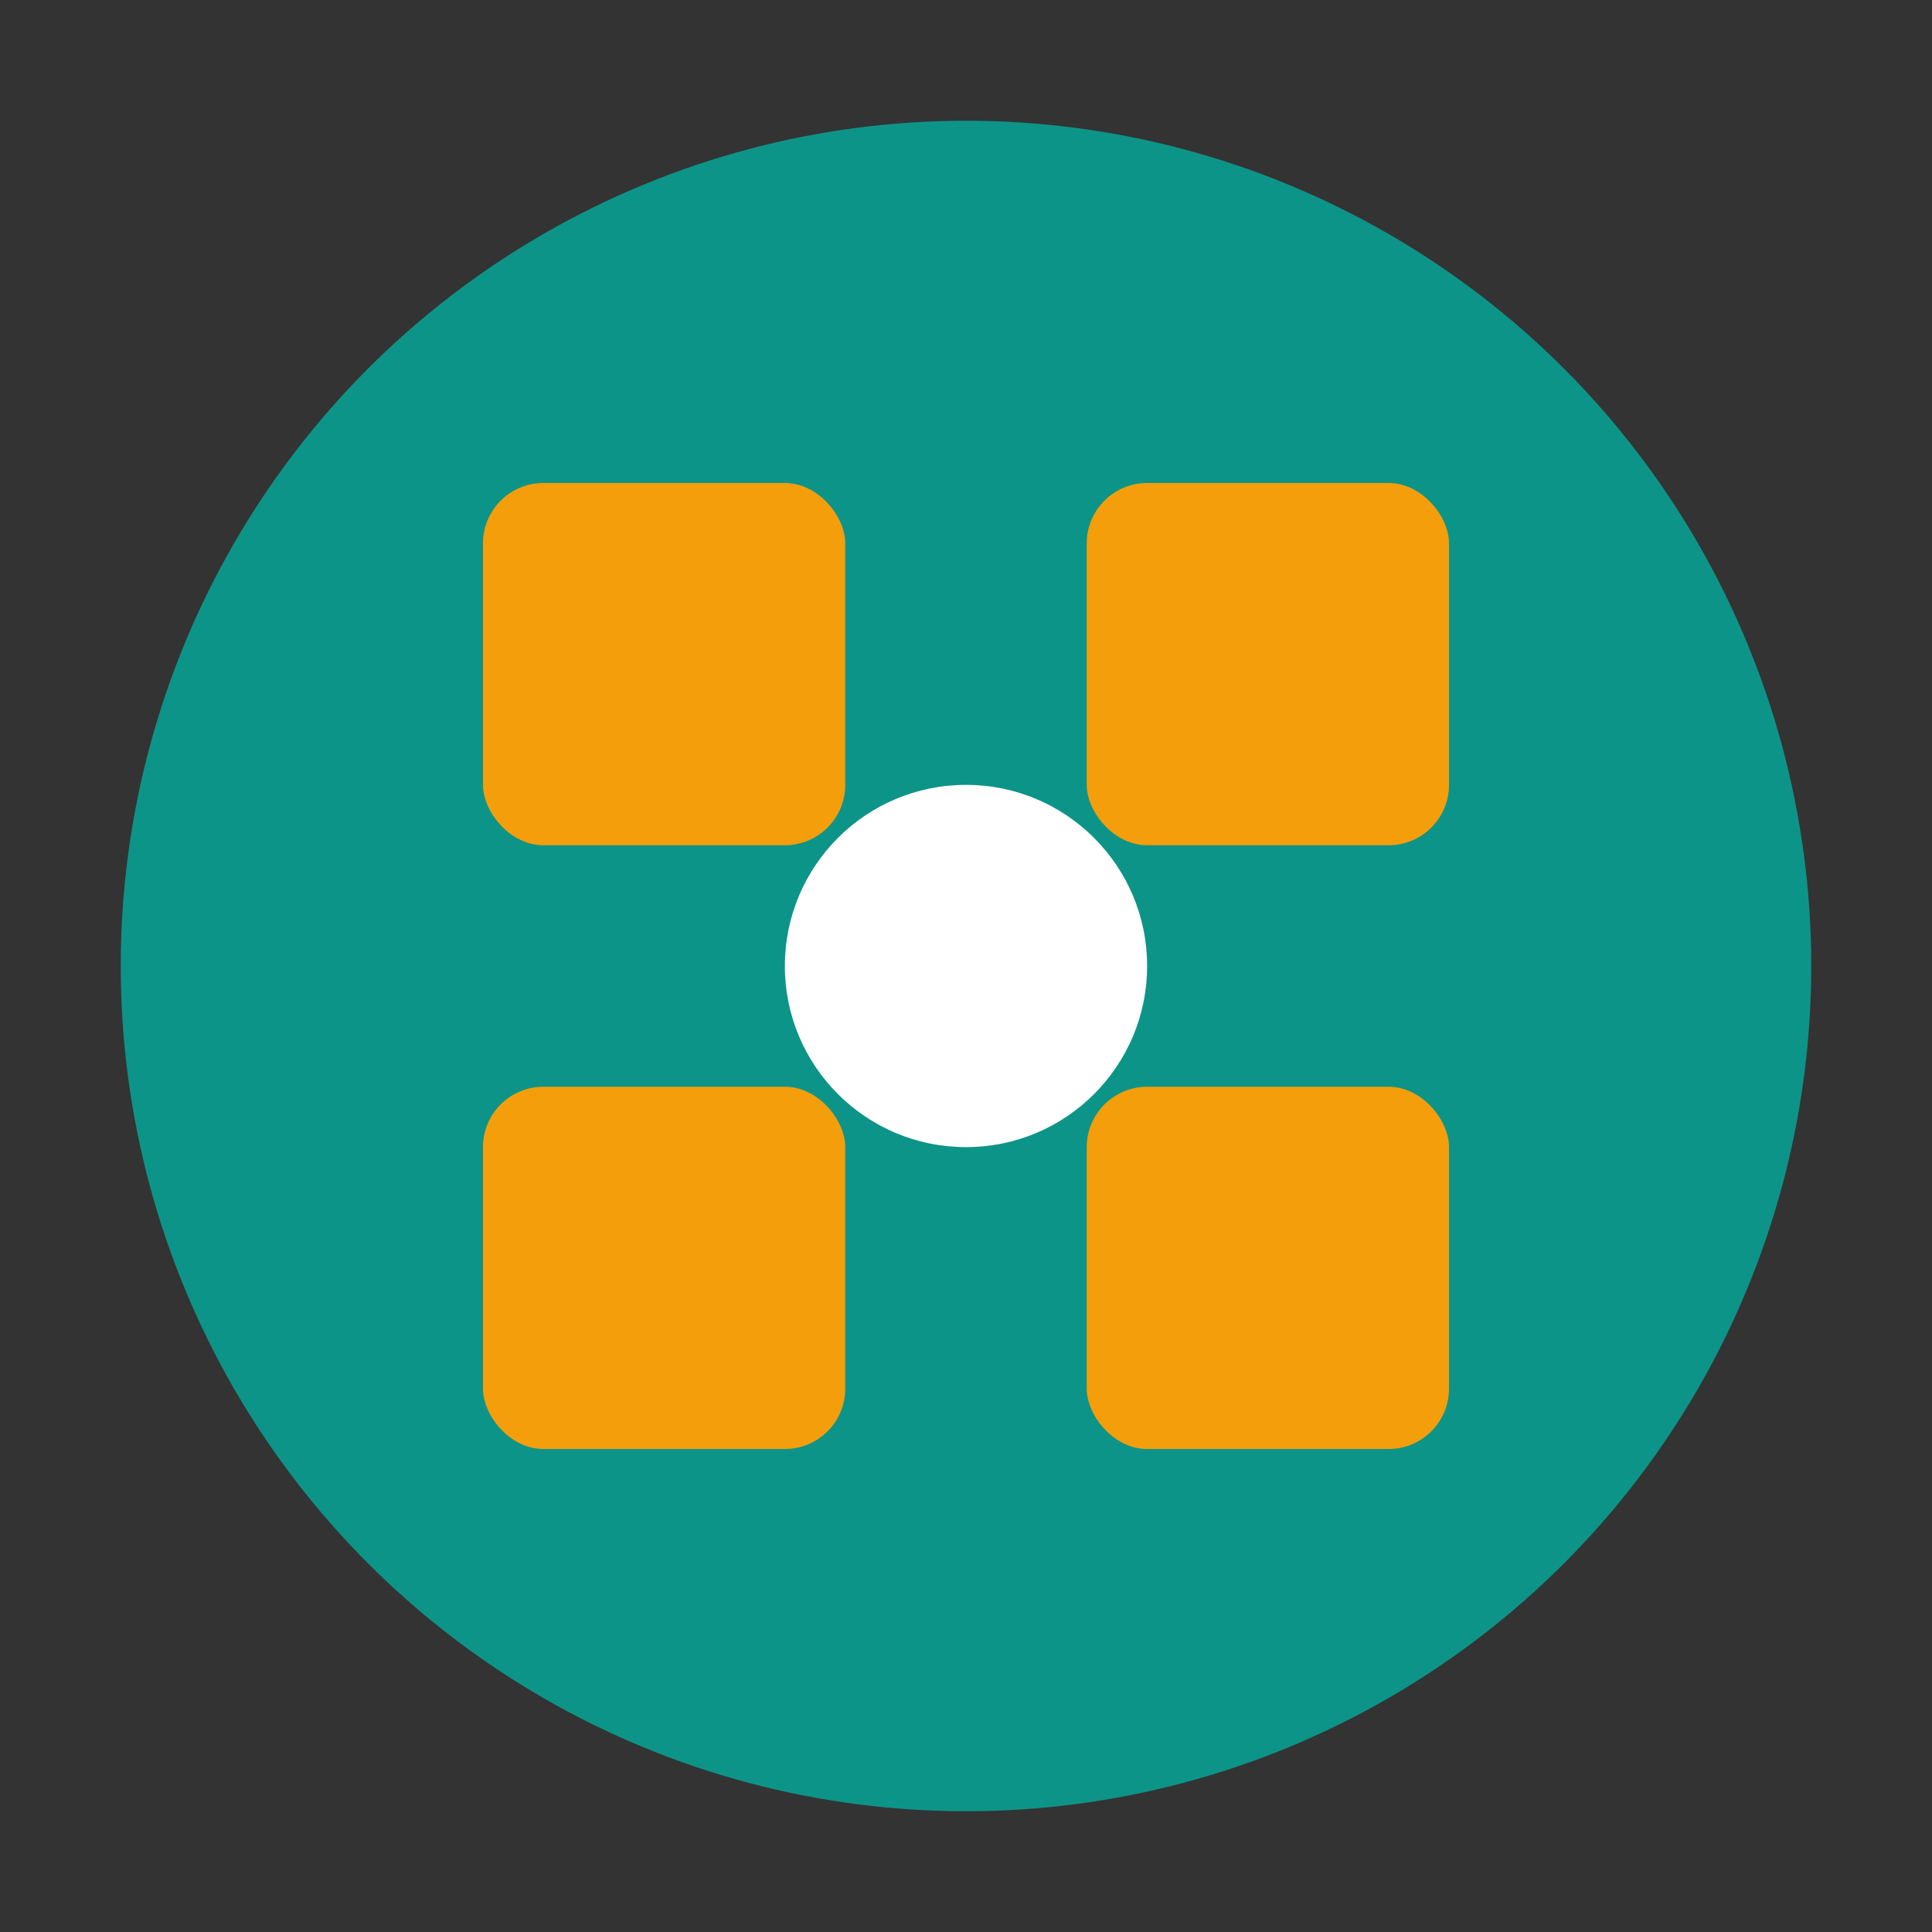 <svg width="32" height="32" viewBox="0 0 32 32" fill="none" xmlns="http://www.w3.org/2000/svg">
  <rect x="0" y="0" width="32" height="32" fill="#333333" stroke="none"/>
  <circle cx="16" cy="16" r="14" fill="#0D9488"/>
  <rect x="8" y="8" width="6" height="6" fill="#F59E0B" rx="1"/>
  <rect x="18" y="8" width="6" height="6" fill="#F59E0B" rx="1"/>
  <rect x="8" y="18" width="6" height="6" fill="#F59E0B" rx="1"/>
  <rect x="18" y="18" width="6" height="6" fill="#F59E0B" rx="1"/>
  <circle cx="16" cy="16" r="3" fill="#FFFFFF"/>
</svg>